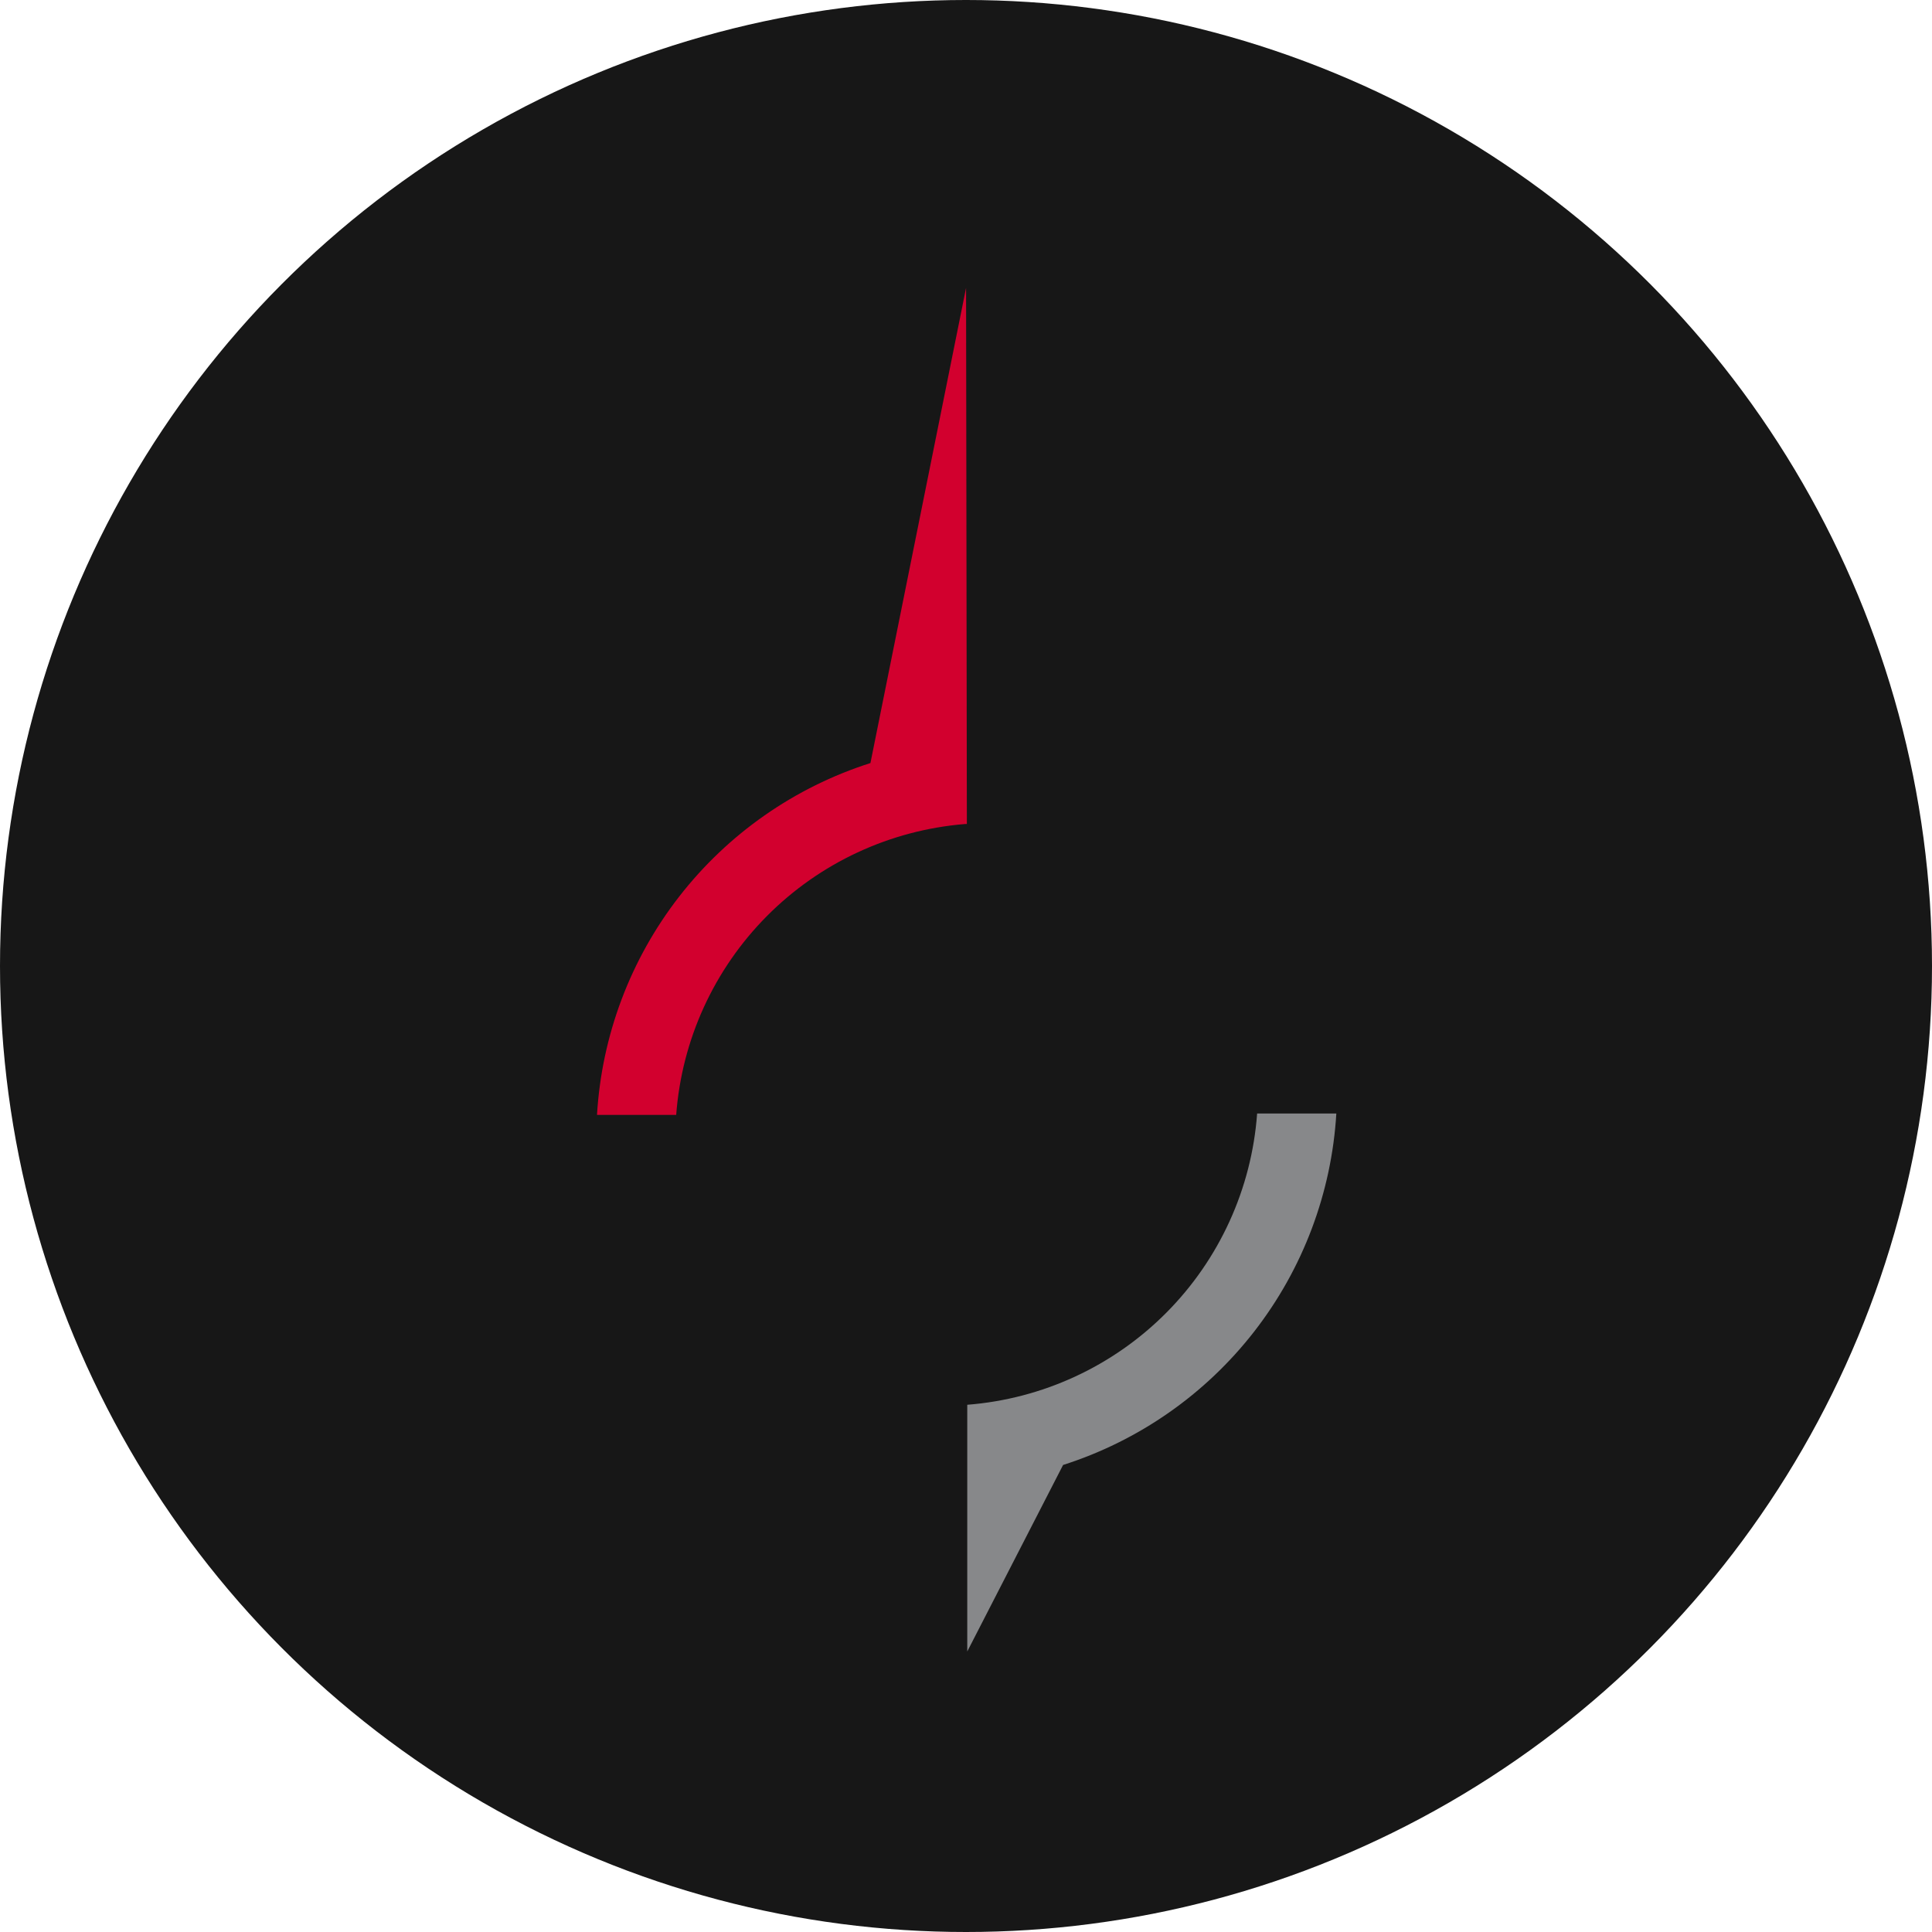 <svg xmlns="http://www.w3.org/2000/svg" width="493" height="493" viewBox="0 0 493 493" fill="none"><circle cx="246.5" cy="246.5" r="246.5" fill="#171717"></circle><path d="M246.821 358.463V421.418L271.275 373.823C290.591 367.658 307.589 355.792 320.033 339.786C332.478 323.779 339.787 304.38 341 284.141H320.79C319.386 303.328 311.152 321.376 297.581 335.012C284.01 348.648 266.001 356.968 246.821 358.463Z" fill="#87888A"></path><path d="M246.215 210.274H246.721L246.518 73.452L222.115 194.712C202.778 200.881 185.763 212.76 173.308 228.786C160.853 244.812 153.543 264.234 152.34 284.495H172.55C173.967 265.374 182.169 247.388 195.675 233.78C209.182 220.171 227.105 211.835 246.215 210.274Z" fill="#D2002E"></path></svg>